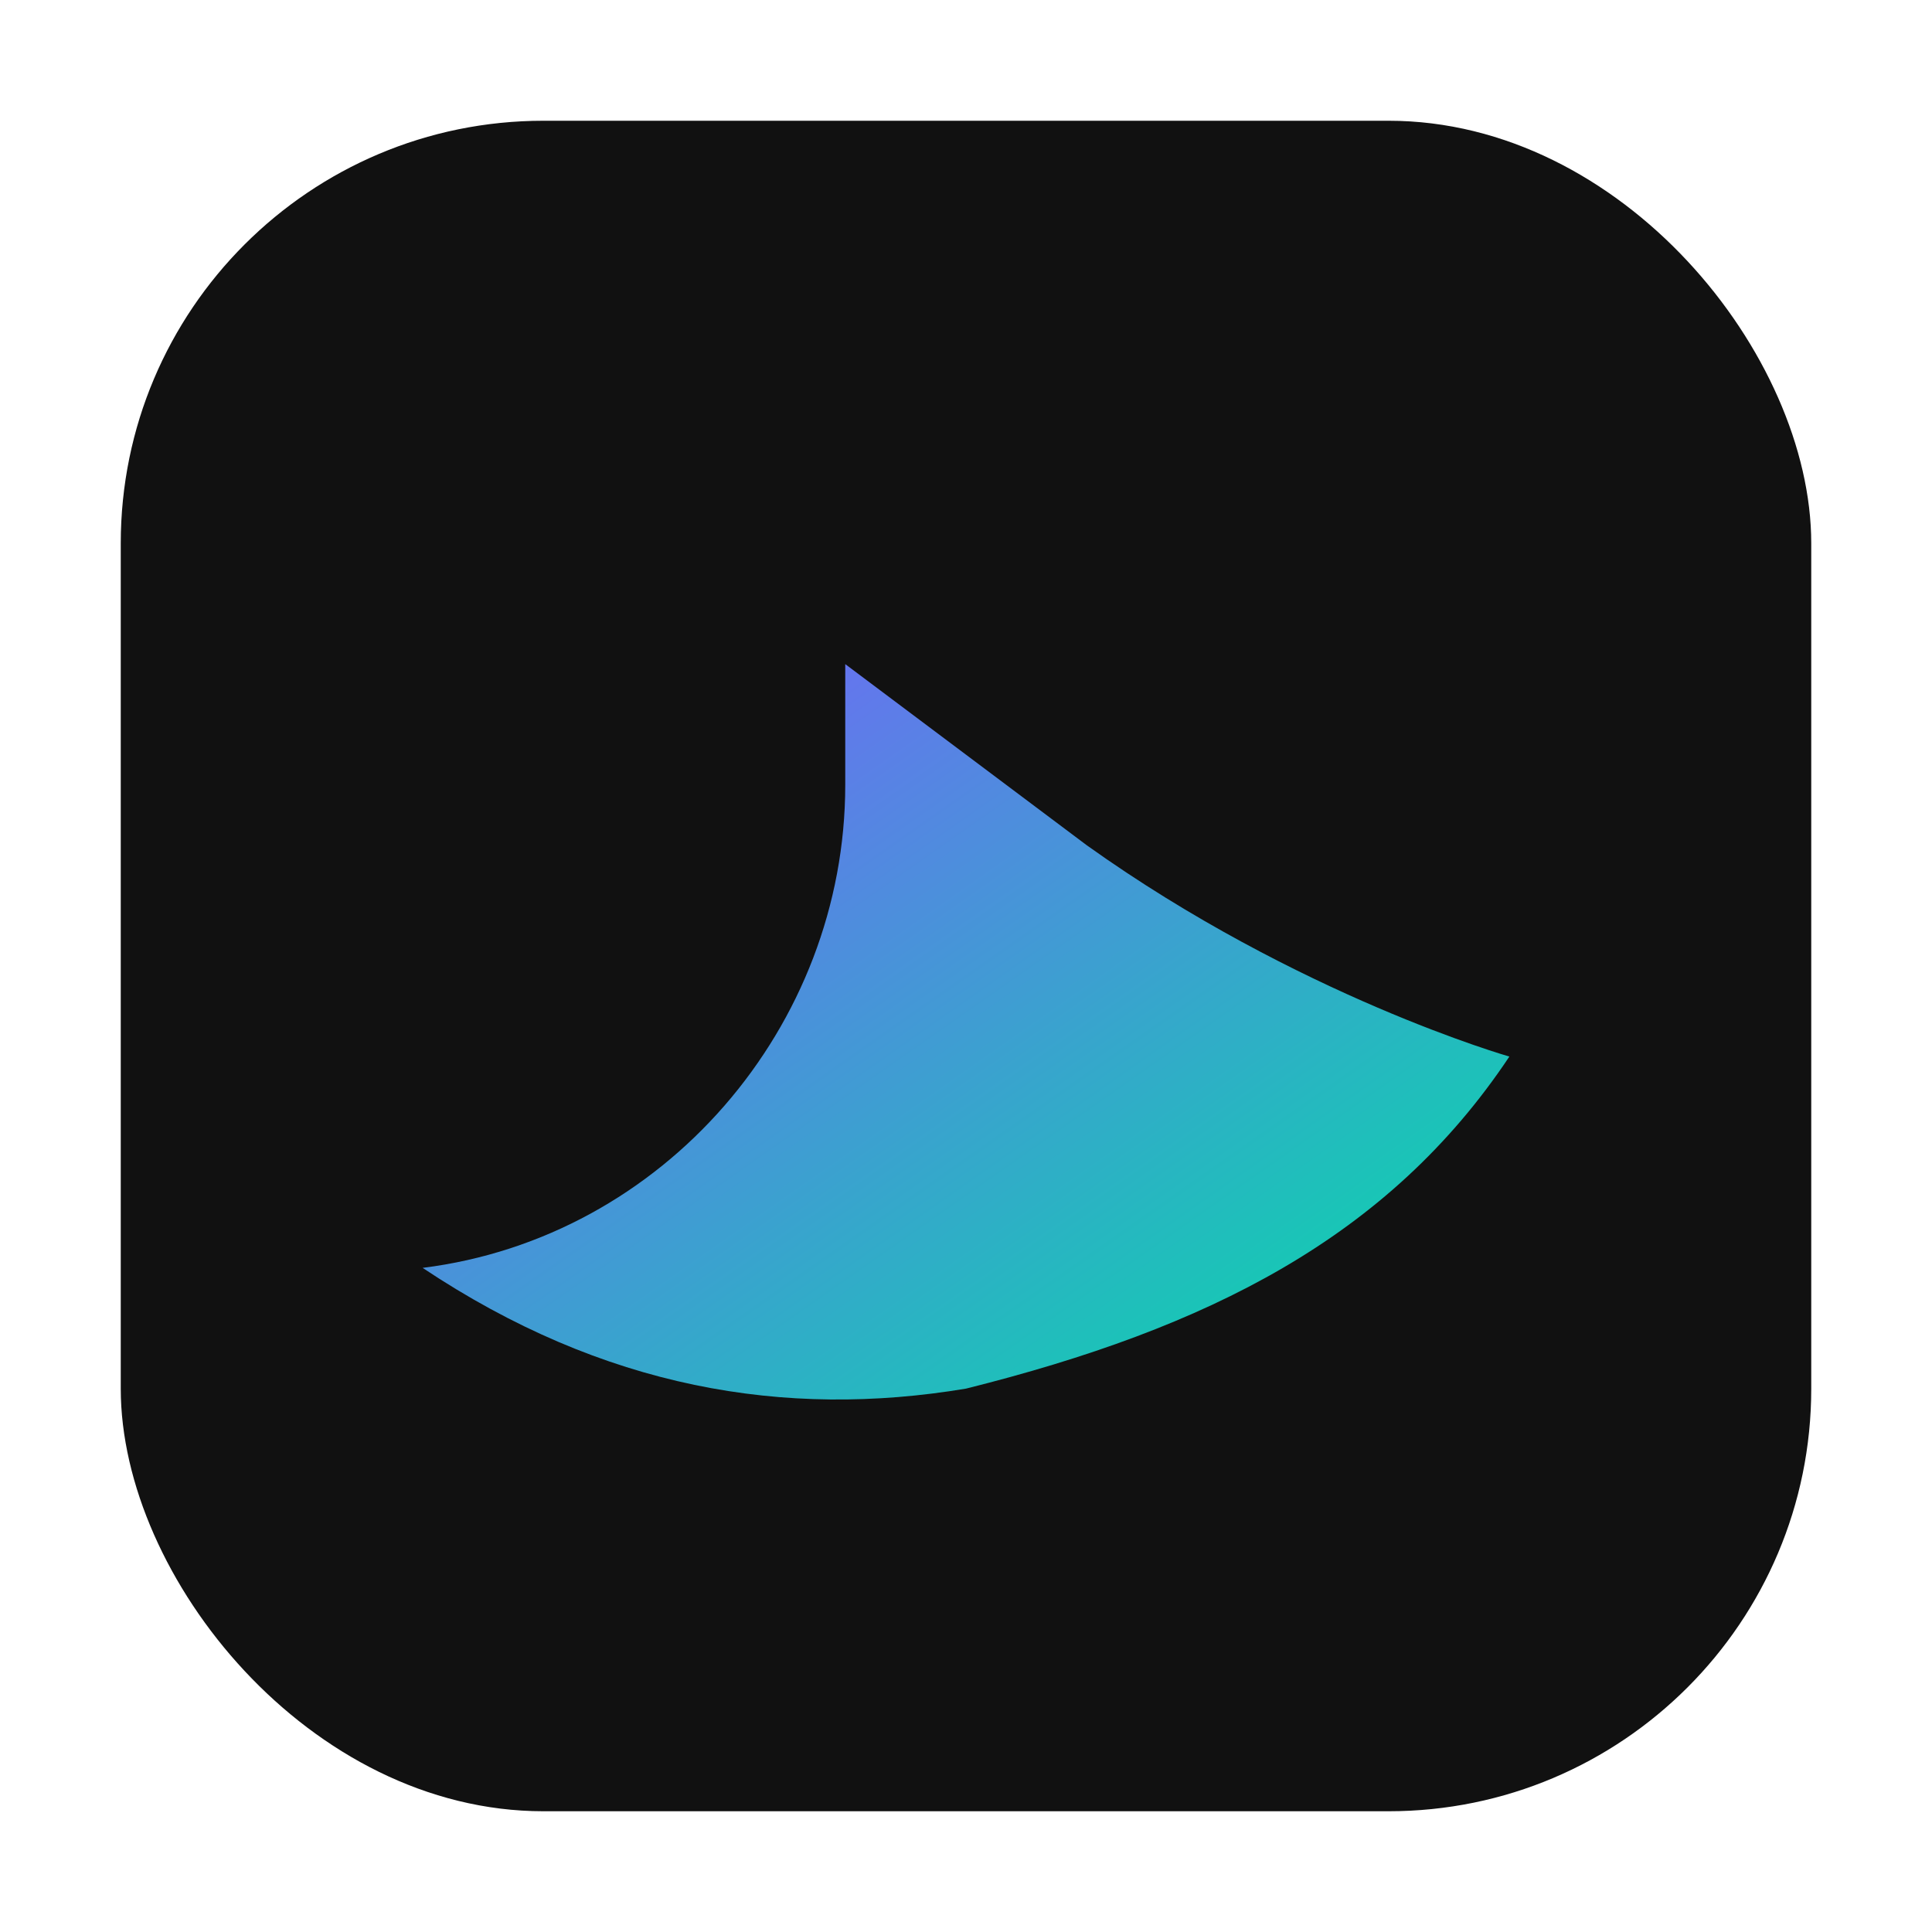 <svg xmlns="http://www.w3.org/2000/svg" viewBox="0 0 64 64">
  <defs><linearGradient id="g" x1="0" x2="1" y1="0" y2="1"><stop offset="0" stop-color="#7c5cff"/><stop offset="1" stop-color="#00e0a4"/></linearGradient></defs>
  <rect rx="14" ry="14" x="4" y="4" width="56" height="56" fill="#111"/>
  <path d="M14 42c8-1 14-8 14-16v-4l8 6c7 5 14 7 14 7-4 6-10 9-18 11-6 1-12 0-18-4z" fill="url(#g)"/>
</svg>